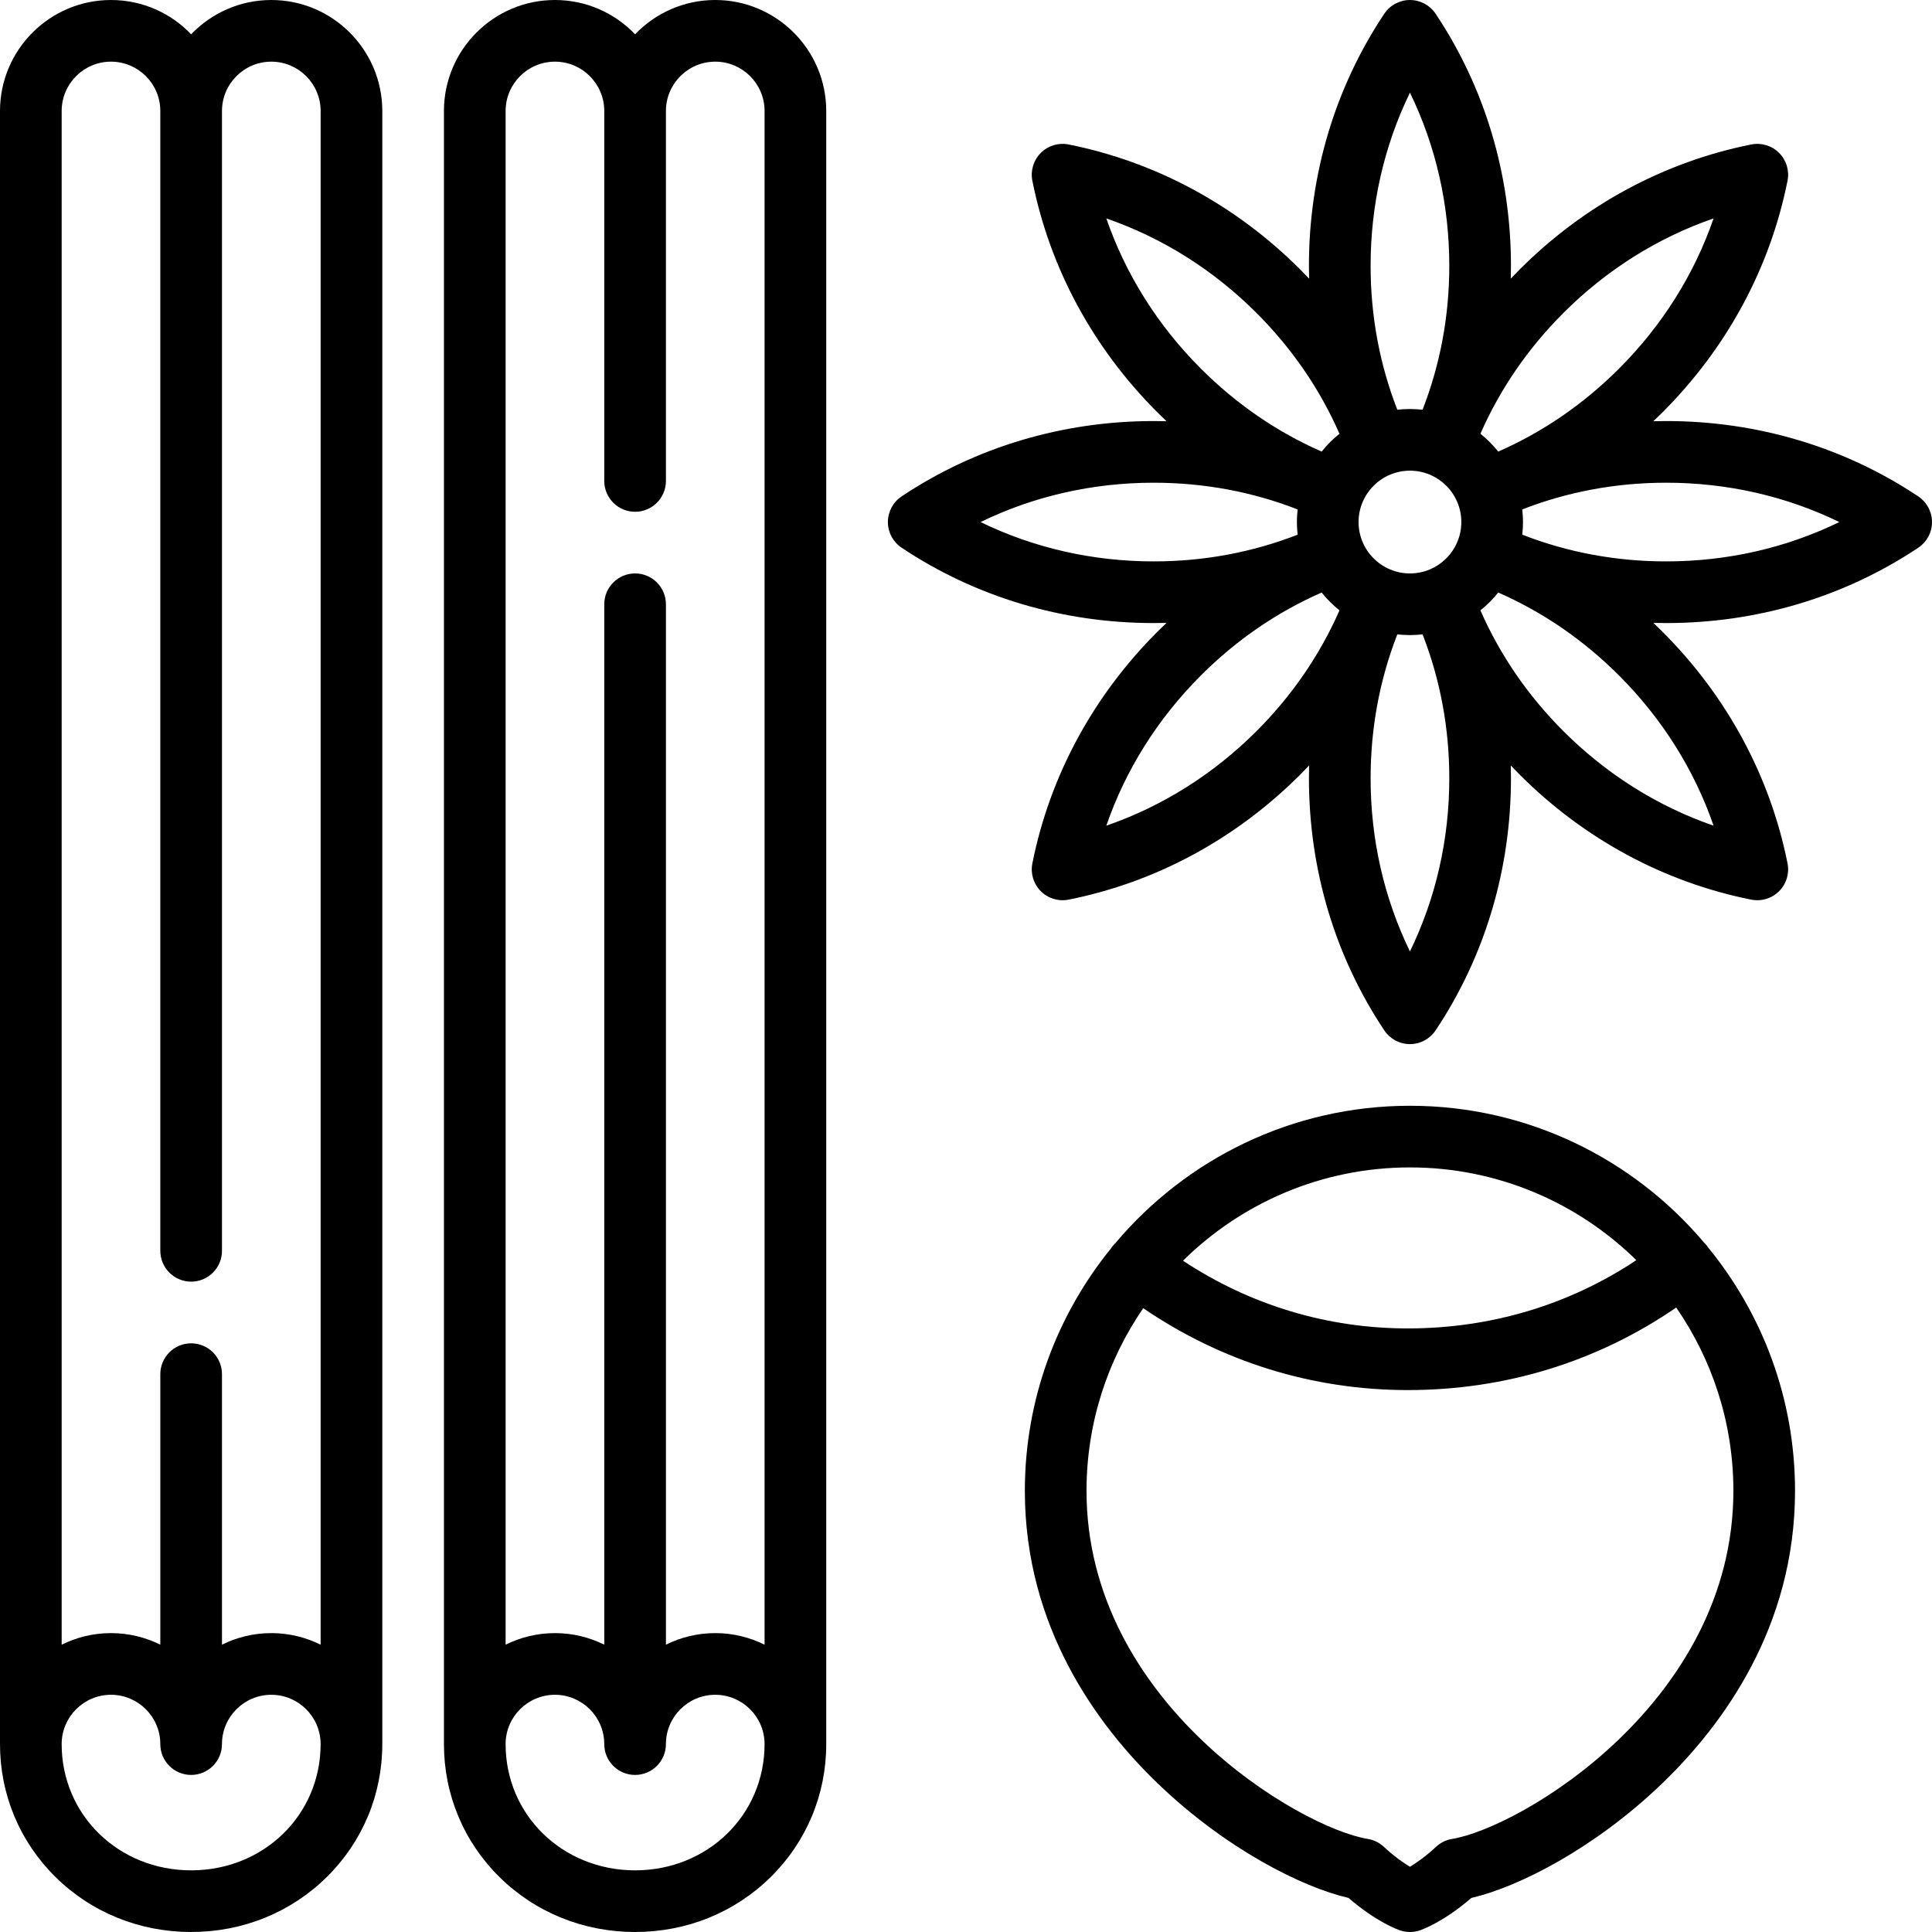 <?xml version="1.0" encoding="iso-8859-1"?>
<!-- Generator: Adobe Illustrator 19.0.0, SVG Export Plug-In . SVG Version: 6.00 Build 0)  -->
<svg version="1.1" id="Capa_1" xmlns="http://www.w3.org/2000/svg" xmlns:xlink="http://www.w3.org/1999/xlink" x="0px" y="0px"
	 viewBox="0 0 512.001 512.001" style="enable-background:new 0 0 512.001 512.001;" xml:space="preserve">
<g>
	<g>
		<path d="M71.898,0.001c-8.342,0-15.885,3.49-21.243,9.09c-5.357-5.599-12.9-9.09-21.243-9.09C13.194,0.001,0,13.195,0,29.413
			v432.792c0,13.365,5.232,25.884,14.733,35.251c9.513,9.378,22.271,14.544,35.923,14.544s26.409-5.166,35.923-14.544
			c9.5-9.367,14.733-21.886,14.733-35.251V29.413C101.311,13.195,88.116,0.001,71.898,0.001z M50.655,495.66
			c-19.242,0-34.315-14.695-34.315-33.454c0-7.208,5.864-13.072,13.072-13.072s13.072,5.864,13.072,13.072
			c0,4.512,3.658,8.17,8.17,8.17s8.17-3.658,8.17-8.17c0-7.208,5.864-13.072,13.072-13.072s13.072,5.864,13.072,13.072
			C84.97,480.965,69.898,495.66,50.655,495.66z M84.97,435.867c-3.941-1.964-8.378-3.075-13.072-3.075
			c-4.693,0-9.132,1.105-13.072,3.068v-71.696c0-4.512-3.658-8.17-8.17-8.17s-8.17,3.658-8.17,8.17v71.697
			c-3.94-1.963-8.379-3.068-13.072-3.068c-4.694,0-9.131,1.111-13.072,3.075V29.413c0-7.208,5.864-13.072,13.072-13.072
			s13.072,5.864,13.072,13.072v302.069c0,4.512,3.658,8.17,8.17,8.17s8.17-3.658,8.17-8.17V29.413
			c0-7.208,5.864-13.072,13.072-13.072S84.97,22.205,84.97,29.413V435.867z"/>
	</g>
</g>
<g>
	<g>
		<path d="M189.549,0.001c-8.342,0-15.885,3.49-21.243,9.09c-5.357-5.599-12.9-9.09-21.243-9.09
			c-16.218,0-29.413,13.194-29.413,29.413v432.792c0,13.365,5.232,25.884,14.733,35.251c9.513,9.378,22.271,14.544,35.923,14.544
			s26.409-5.165,35.922-14.544c9.501-9.367,14.734-21.886,14.734-35.251V29.413C218.962,13.195,205.767,0.001,189.549,0.001z
			 M168.306,495.66c-19.242,0-34.315-14.695-34.315-33.454c0-7.208,5.864-13.072,13.072-13.072s13.072,5.864,13.072,13.072
			c0,4.512,3.658,8.17,8.17,8.17s8.17-3.658,8.17-8.17c0-7.208,5.864-13.072,13.072-13.072s13.072,5.864,13.072,13.072
			C202.621,480.965,187.549,495.66,168.306,495.66z M202.621,435.867c-3.941-1.964-8.378-3.075-13.072-3.075
			c-4.693,0-9.132,1.105-13.072,3.068V160.137c0-4.512-3.658-8.17-8.17-8.17s-8.17,3.658-8.17,8.17V435.86
			c-3.94-1.963-8.379-3.068-13.072-3.068c-4.694,0-9.131,1.111-13.072,3.075V29.413c0-7.208,5.864-13.072,13.072-13.072
			s13.072,5.864,13.072,13.072v98.043c0,4.512,3.658,8.17,8.17,8.17s8.17-3.658,8.17-8.17V29.413
			c0-7.208,5.864-13.072,13.072-13.072s13.072,5.864,13.072,13.072V435.867z"/>
	</g>
</g>
<g>
	<g>
		<path d="M508.365,131.553c-19.579-13.065-42.676-19.971-66.792-19.971c-1.141,0-2.277,0.016-3.411,0.046
			c0.824-0.78,1.638-1.573,2.445-2.379c17.053-17.053,28.502-38.268,33.108-61.351c0.535-2.678-0.304-5.446-2.235-7.376
			c-1.93-1.93-4.696-2.77-7.376-2.235c-23.082,4.606-44.298,16.054-61.351,33.108c-0.806,0.806-1.599,1.621-2.379,2.445
			c0.031-1.134,0.046-2.27,0.046-3.411c0-24.117-6.905-47.214-19.971-66.793c-1.516-2.27-4.067-3.634-6.797-3.634
			c-2.73,0-5.28,1.364-6.797,3.635c-13.065,19.579-19.971,42.676-19.971,66.793c0,1.139,0.016,2.277,0.046,3.411
			c-0.78-0.824-1.573-1.638-2.379-2.445c-17.053-17.053-38.268-28.502-61.351-33.108c-2.681-0.535-5.446,0.304-7.376,2.235
			c-1.93,1.93-2.769,4.698-2.235,7.376c4.606,23.083,16.054,44.298,33.108,61.351c0.806,0.806,1.621,1.599,2.445,2.379
			c-1.134-0.031-2.27-0.046-3.411-0.046c-24.117,0-47.214,6.906-66.793,19.971c-2.27,1.515-3.634,4.065-3.634,6.795
			s1.364,5.28,3.635,6.797c19.579,13.065,42.676,19.971,66.792,19.971c1.141,0,2.277-0.016,3.411-0.046
			c-0.824,0.78-1.638,1.573-2.444,2.379c-17.053,17.053-28.502,38.268-33.108,61.351c-0.535,2.678,0.304,5.446,2.235,7.376
			c1.547,1.547,3.632,2.393,5.777,2.393c0.532,0,1.066-0.051,1.599-0.158c23.082-4.606,44.298-16.054,61.351-33.108
			c0.806-0.806,1.599-1.621,2.379-2.445c-0.031,1.134-0.046,2.27-0.046,3.411c0,24.116,6.905,47.213,19.971,66.792
			c1.516,2.271,4.065,3.635,6.797,3.635c2.731,0,5.28-1.364,6.797-3.635c13.065-19.579,19.971-42.676,19.971-66.792
			c0-1.141-0.016-2.277-0.046-3.411c0.78,0.824,1.573,1.638,2.379,2.445c17.053,17.053,38.268,28.502,61.351,33.108
			c0.533,0.107,1.067,0.158,1.599,0.158c2.145,0,4.23-0.845,5.777-2.393c1.93-1.93,2.769-4.698,2.235-7.376
			c-4.606-23.082-16.054-44.298-33.108-61.351c-0.806-0.806-1.621-1.599-2.445-2.379c1.134,0.031,2.27,0.046,3.411,0.046
			c24.117,0,47.214-6.906,66.793-19.971c2.271-1.516,3.635-4.065,3.635-6.797S510.636,133.069,508.365,131.553z M373.651,24.556
			c6.852,14.071,10.426,29.696,10.426,45.873c0,13.289-2.385,26.091-7.08,38.155c-1.099-0.123-2.215-0.192-3.346-0.192
			c-1.132,0-2.247,0.069-3.347,0.192c-4.696-12.064-7.08-24.866-7.08-38.155C363.225,54.252,366.799,38.627,373.651,24.556z
			 M293.186,57.885c14.796,5.106,28.371,13.626,39.811,25.064c9.4,9.4,16.769,20.144,21.979,32.001
			c-1.744,1.395-3.329,2.979-4.725,4.725c-11.857-5.209-22.6-12.579-32.001-21.98C306.812,86.256,298.291,72.68,293.186,57.885z
			 M305.729,148.776c-16.176,0-31.801-3.574-45.872-10.426c14.071-6.852,29.696-10.426,45.873-10.426
			c13.289,0,26.091,2.384,38.155,7.08c-0.123,1.099-0.192,2.215-0.192,3.346s0.069,2.247,0.192,3.347
			C331.822,146.392,319.02,148.776,305.729,148.776z M332.997,193.75c-11.438,11.438-25.015,19.959-39.811,25.064
			c5.106-14.796,13.626-28.371,25.064-39.811c9.4-9.4,20.144-16.77,32.001-21.979c1.395,1.744,2.979,3.329,4.725,4.725
			C349.767,173.605,342.398,184.349,332.997,193.75z M373.651,252.143c-6.852-14.071-10.426-29.696-10.426-45.873
			c0-13.289,2.385-26.092,7.08-38.156c1.099,0.123,2.215,0.192,3.347,0.192c1.132,0,2.247-0.069,3.346-0.192
			c4.696,12.064,7.08,24.866,7.08,38.156C384.077,222.447,380.503,238.072,373.651,252.143z M373.651,151.967
			c-7.509,0-13.617-6.108-13.617-13.617s6.108-13.617,13.617-13.617s13.617,6.108,13.617,13.617S381.16,151.967,373.651,151.967z
			 M414.305,82.949c11.438-11.438,25.015-19.959,39.811-25.064c-5.106,14.796-13.626,28.371-25.064,39.811
			c-9.4,9.4-20.144,16.77-32.001,21.979c-1.396-1.744-2.979-3.329-4.725-4.725C397.535,103.094,404.904,92.35,414.305,82.949z
			 M454.116,218.814c-14.796-5.106-28.371-13.626-39.811-25.064c-9.4-9.4-16.769-20.144-21.979-32.001
			c1.744-1.396,3.329-2.979,4.725-4.725c11.857,5.209,22.6,12.579,32.001,21.98C440.49,190.443,449.011,204.019,454.116,218.814z
			 M441.572,148.776c-13.289,0-26.091-2.383-38.155-7.08c0.123-1.099,0.192-2.215,0.192-3.347s-0.069-2.247-0.192-3.346
			c12.064-4.696,24.866-7.08,38.156-7.08c16.177,0,31.802,3.575,45.873,10.426C473.373,145.202,457.749,148.776,441.572,148.776z"/>
	</g>
</g>
<g>
	<g>
		<path d="M452.695,330.621c-0.121-0.181-0.243-0.361-0.379-0.534c-0.227-0.286-0.473-0.546-0.727-0.794
			c-18.735-22.158-46.719-36.254-77.938-36.254c-31.298,0-59.346,14.168-78.082,36.424c-0.275,0.265-0.539,0.544-0.78,0.853
			c-0.153,0.195-0.291,0.398-0.423,0.602c-14.229,17.546-22.769,39.885-22.769,64.184c0,36.145,19.223,62.183,35.35,77.662
			c17.811,17.095,37.968,27.34,50.423,30.208c7.37,6.363,13.016,8.38,13.679,8.603c0.844,0.284,1.722,0.426,2.601,0.426
			c0.879,0,1.758-0.142,2.602-0.426c0.663-0.223,6.31-2.24,13.678-8.603c12.457-2.868,32.613-13.113,50.423-30.208
			c16.127-15.479,35.35-41.517,35.35-77.662C475.705,370.666,467.069,348.211,452.695,330.621z M373.651,309.379
			c23.341,0,44.522,9.39,59.994,24.578c-17.811,11.859-38.571,18.089-60.564,18.089c-21.345,0-41.767-6.179-59.577-17.943
			C328.989,318.828,350.234,309.379,373.651,309.379z M384.836,487.333c-1.587,0.258-3.063,0.978-4.243,2.072
			c-2.801,2.596-5.222,4.279-6.941,5.312c-1.719-1.033-4.141-2.716-6.941-5.312c-1.18-1.093-2.656-1.814-4.243-2.072
			c-17.966-2.919-74.529-36.217-74.529-92.231c0-17.954,5.558-34.63,15.029-48.417c20.842,14.208,44.906,21.7,70.115,21.7
			c25.889,0,50.299-7.551,71.131-21.873c9.544,13.821,15.152,30.559,15.152,48.589C459.364,451.116,402.8,484.414,384.836,487.333z"
			/>
	</g>
</g>
<g>
</g>
<g>
</g>
<g>
</g>
<g>
</g>
<g>
</g>
<g>
</g>
<g>
</g>
<g>
</g>
<g>
</g>
<g>
</g>
<g>
</g>
<g>
</g>
<g>
</g>
<g>
</g>
<g>
</g>
</svg>

